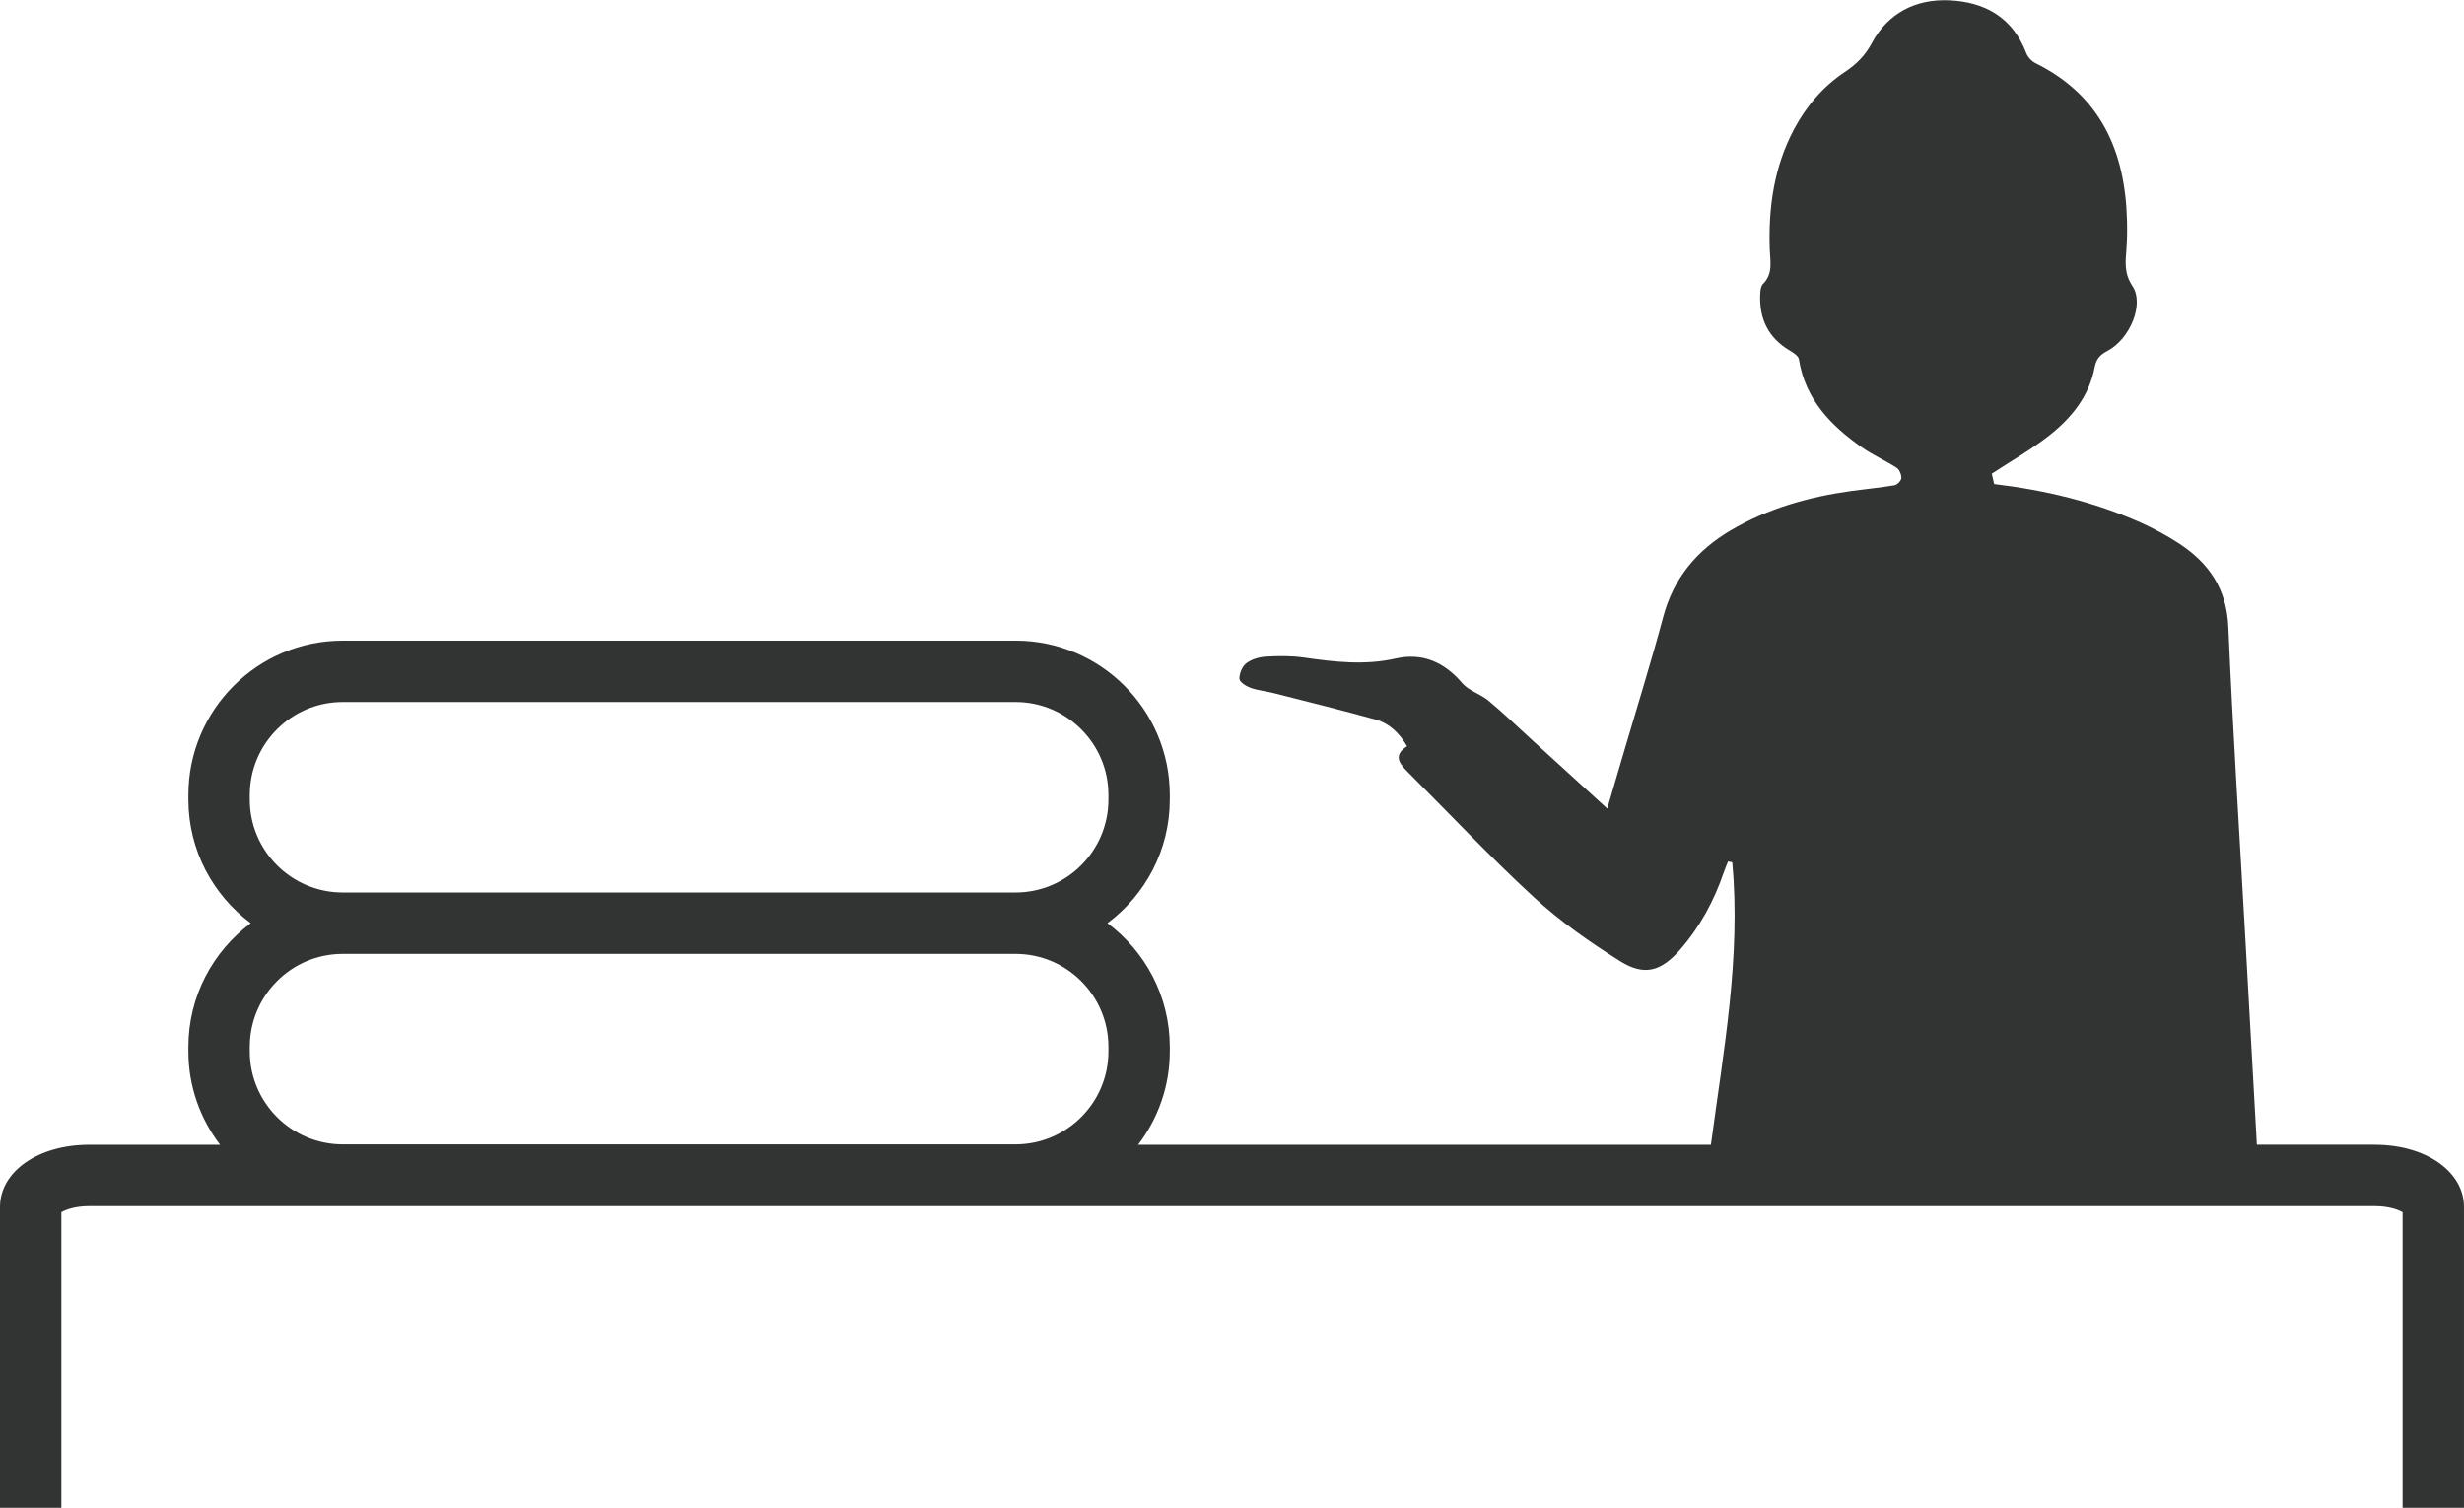 <?xml version="1.0" encoding="UTF-8"?>
<svg id="_0" data-name="0" xmlns="http://www.w3.org/2000/svg" width="42.484mm" height="26mm" version="1.1" viewBox="0 0 120.427 73.702">
  <defs>
    <style>
      .cls-1 {
        fill: #323333;
        stroke-width: 0px;
      }
    </style>
  </defs>
  <path id="_5" data-name="5" class="cls-1" d="M116.077,55.948h-5.773c-.185-3.318-.37-6.635-.556-9.953-.286-5.118-.617-10.235-.838-15.356-.081-1.869-.958-3.139-2.438-4.095-.589-.381-1.214-.72-1.854-1.006-2.271-1.012-4.663-1.582-7.153-1.88-.044-.191-.091-.393-.117-.505.964-.633,1.911-1.171,2.762-1.833,1.114-.866,1.997-1.939,2.27-3.382.076-.401.267-.601.622-.788,1.1-.581,1.812-2.283,1.221-3.17-.411-.616-.344-1.168-.295-1.793.036-.468.041-.94.029-1.409-.086-3.38-1.283-6.114-4.475-7.692-.188-.093-.375-.296-.449-.491-.663-1.739-2.018-2.502-3.768-2.579-1.643-.073-2.999.632-3.775,2.082-.344.642-.77,1.05-1.336,1.428-1.067.713-1.879,1.669-2.479,2.804-.967,1.827-1.246,3.795-1.18,5.829.019.606.179,1.218-.335,1.728-.103.102-.122.318-.13.484-.058,1.214.399,2.156,1.471,2.779.168.098.396.255.421.413.309,1.953,1.552,3.234,3.076,4.301.538.377,1.15.645,1.703,1.002.135.087.236.336.226.503-.007.127-.201.326-.336.349-.689.117-1.387.179-2.08.275-2.089.288-4.094.848-5.924,1.928-1.648.973-2.79,2.326-3.296,4.222-.577,2.164-1.247,4.302-1.877,6.452-.279.951-.559,1.902-.859,2.924-1.283-1.17-2.496-2.277-3.71-3.384-.695-.633-1.372-1.288-2.093-1.888-.396-.33-.967-.484-1.289-.862-.876-1.03-1.954-1.493-3.242-1.201-1.522.345-3.001.169-4.504-.047-.608-.087-1.237-.08-1.853-.043-.327.02-.695.128-.949.322-.201.153-.345.5-.34.758.003.154.319.362.533.44.357.13.749.163,1.121.257,1.671.425,3.346.837,5.008,1.299.676.188,1.164.668,1.534,1.303-.641.406-.432.794-.026,1.199,2.071,2.067,4.077,4.205,6.229,6.185,1.278,1.176,2.729,2.191,4.204,3.117,1.187.746,2.008.504,2.936-.559.966-1.107,1.657-2.378,2.131-3.767.063-.184.141-.363.212-.544.069.014.139.028.208.042.427,4.653-.434,9.218-1.044,13.804h-27.996c.967-1.268,1.548-2.845,1.548-4.56v-.228c0-2.473-1.202-4.665-3.047-6.041,1.845-1.376,3.047-3.568,3.047-6.041v-.229c0-4.158-3.382-7.54-7.54-7.54H16.747c-4.158,0-7.541,3.382-7.541,7.54v.229c0,2.473,1.202,4.665,3.047,6.041-1.845,1.376-3.047,3.568-3.047,6.041v.228c0,1.714.581,3.292,1.549,4.56h-6.407c-2.479,0-4.349,1.306-4.349,3.038v14.705h3v-14.446c.203-.12.668-.297,1.349-.297h111.729c.681,0,1.146.177,1.35.297v14.446h3v-14.705c0-1.732-1.87-3.038-4.35-3.038ZM12.207,38.851c0-2.503,2.037-4.54,4.541-4.54h32.886c2.503,0,4.54,2.037,4.54,4.54v.229c0,2.503-2.037,4.54-4.54,4.54H16.747c-2.503,0-4.541-2.037-4.541-4.54v-.229ZM12.207,51.161c0-2.503,2.037-4.54,4.541-4.54h32.886c2.503,0,4.54,2.037,4.54,4.54v.228c0,2.504-2.037,4.541-4.54,4.541H16.747c-2.503,0-4.541-2.037-4.541-4.541v-.228Z"/>
</svg>